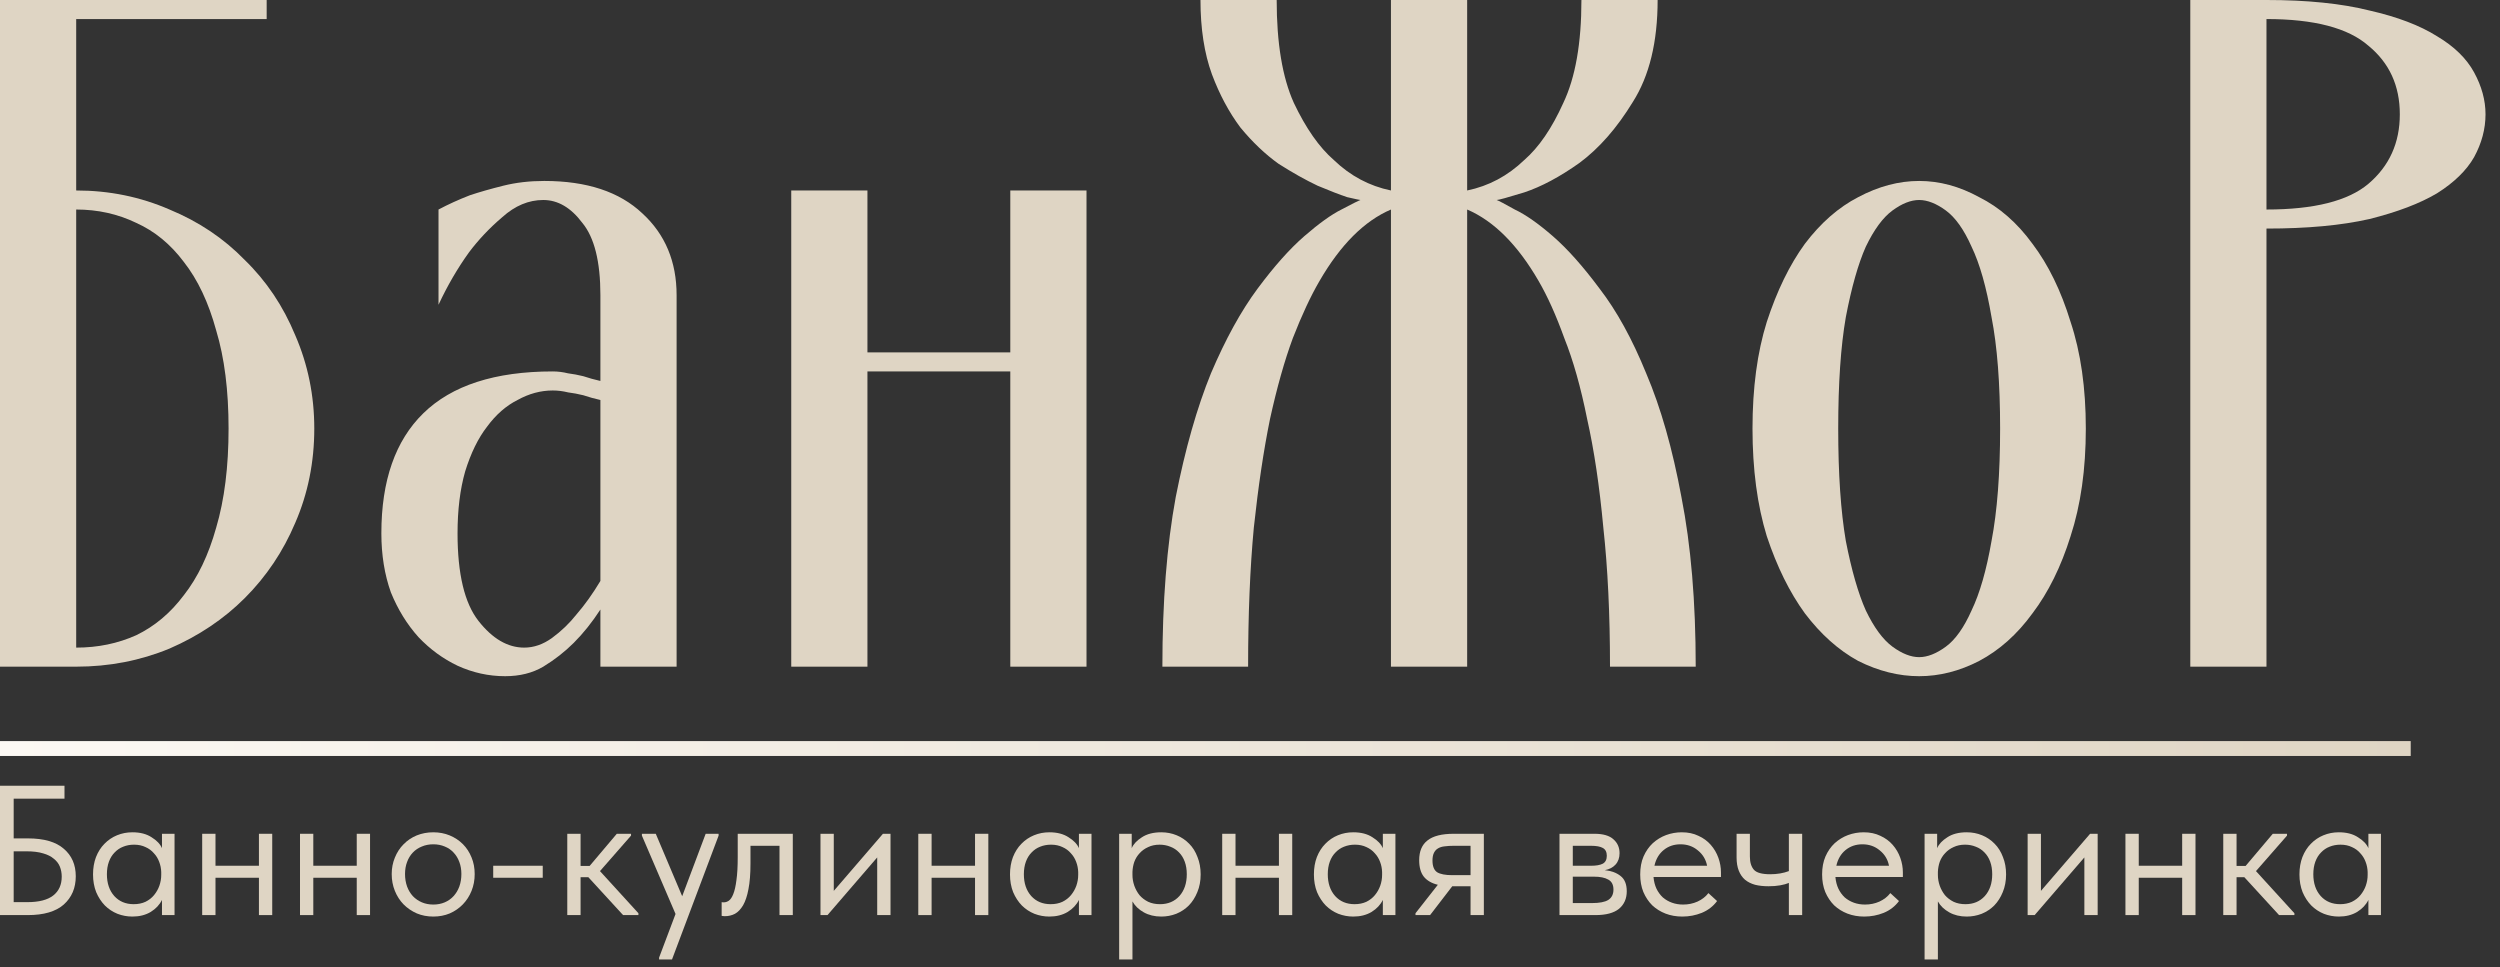 <?xml version="1.0" encoding="UTF-8"?> <svg xmlns="http://www.w3.org/2000/svg" width="168" height="65" viewBox="0 0 168 65" fill="none"><rect x="0" y="0" width="168" height="65" fill="#333333" stroke="none"/><path d="M17.92 0V1.28H5.12V12.8C7.339 12.8 9.429 13.227 11.392 14.08C13.355 14.891 15.04 16.021 16.448 17.472C17.899 18.88 19.029 20.565 19.84 22.528C20.693 24.491 21.12 26.581 21.12 28.8C21.12 31.061 20.693 33.173 19.84 35.136C19.029 37.056 17.899 38.741 16.448 40.192C15.04 41.6 13.355 42.731 11.392 43.584C9.429 44.395 7.339 44.8 5.12 44.8H0V0H17.92ZM15.36 28.8C15.36 26.24 15.083 24.043 14.528 22.208C14.016 20.331 13.291 18.795 12.352 17.6C11.456 16.405 10.389 15.531 9.152 14.976C7.915 14.379 6.571 14.08 5.12 14.08V43.52C6.571 43.52 7.915 43.243 9.152 42.688C10.389 42.091 11.456 41.195 12.352 40C13.291 38.805 14.016 37.291 14.528 35.456C15.083 33.579 15.36 31.36 15.36 28.8Z" fill="#DFD5C4"></path><path d="M45.468 44.8H40.347V40.96C39.793 41.813 39.196 42.56 38.556 43.2C37.958 43.797 37.276 44.331 36.508 44.8C35.782 45.227 34.929 45.44 33.947 45.44C32.838 45.44 31.771 45.205 30.747 44.736C29.766 44.267 28.892 43.627 28.123 42.816C27.355 41.963 26.737 40.96 26.267 39.808C25.841 38.613 25.628 37.291 25.628 35.84C25.628 32.299 26.566 29.611 28.444 27.776C30.363 25.899 33.265 24.96 37.148 24.96C37.489 24.96 37.83 25.003 38.172 25.088C38.513 25.131 38.854 25.195 39.196 25.28C39.58 25.408 39.964 25.515 40.347 25.6V19.84C40.347 17.579 39.942 15.957 39.132 14.976C38.364 13.952 37.489 13.44 36.508 13.44C35.526 13.44 34.609 13.824 33.755 14.592C32.902 15.317 32.156 16.107 31.515 16.96C30.747 18.027 30.065 19.2 29.468 20.48V14.08C30.108 13.739 30.811 13.419 31.579 13.12C32.219 12.907 32.966 12.693 33.819 12.48C34.673 12.267 35.59 12.16 36.572 12.16C39.43 12.16 41.627 12.885 43.163 14.336C44.7 15.744 45.468 17.579 45.468 19.84V44.8ZM37.148 26.24C36.337 26.24 35.547 26.453 34.779 26.88C34.011 27.264 33.329 27.861 32.731 28.672C32.134 29.44 31.643 30.443 31.259 31.68C30.918 32.875 30.747 34.261 30.747 35.84C30.747 38.571 31.217 40.533 32.156 41.728C33.094 42.923 34.118 43.52 35.227 43.52C35.867 43.52 36.486 43.307 37.084 42.88C37.724 42.411 38.278 41.877 38.748 41.28C39.302 40.64 39.836 39.893 40.347 39.04V26.88C39.964 26.795 39.58 26.688 39.196 26.56C38.854 26.475 38.513 26.411 38.172 26.368C37.83 26.283 37.489 26.24 37.148 26.24Z" fill="#DFD5C4"></path><path d="M53.172 44.8V12.8H58.292V23.68H67.892V12.8H73.013V44.8H67.892V24.96H58.292V44.8H53.172Z" fill="#DFD5C4"></path><path d="M93.472 44.8V14.08C91.68 14.848 90.081 16.448 88.672 18.88C88.075 19.904 87.478 21.184 86.88 22.72C86.326 24.213 85.814 26.027 85.344 28.16C84.918 30.251 84.555 32.683 84.257 35.456C84.001 38.187 83.873 41.301 83.873 44.8H78.112C78.112 40.448 78.411 36.651 79.008 33.408C79.648 30.165 80.438 27.392 81.376 25.088C82.358 22.784 83.403 20.885 84.513 19.392C85.622 17.899 86.667 16.725 87.648 15.872C88.63 15.019 89.462 14.421 90.144 14.08C90.87 13.696 91.296 13.483 91.424 13.44C91.382 13.44 91.083 13.376 90.528 13.248C90.016 13.077 89.355 12.821 88.544 12.48C87.734 12.096 86.859 11.605 85.921 11.008C85.025 10.368 84.171 9.557 83.361 8.576C82.593 7.552 81.953 6.357 81.441 4.992C80.928 3.584 80.672 1.92 80.672 0H85.793C85.793 2.901 86.177 5.205 86.945 6.912C87.755 8.619 88.651 9.899 89.632 10.752C90.742 11.819 92.022 12.501 93.472 12.8V0H98.593V12.8C100.043 12.501 101.323 11.819 102.433 10.752C103.414 9.899 104.289 8.619 105.057 6.912C105.867 5.205 106.272 2.901 106.272 0H111.393C111.393 2.816 110.838 5.099 109.729 6.848C108.662 8.597 107.467 9.963 106.145 10.944C104.822 11.883 103.585 12.544 102.433 12.928C101.323 13.269 100.704 13.44 100.576 13.44C100.704 13.483 101.11 13.696 101.793 14.08C102.518 14.421 103.371 15.019 104.353 15.872C105.334 16.725 106.379 17.899 107.489 19.392C108.641 20.885 109.686 22.784 110.624 25.088C111.606 27.392 112.395 30.165 112.993 33.408C113.633 36.651 113.952 40.448 113.952 44.8H108.192C108.192 41.301 108.043 38.187 107.744 35.456C107.488 32.683 107.126 30.251 106.657 28.16C106.23 26.027 105.718 24.213 105.12 22.72C104.566 21.184 103.99 19.904 103.393 18.88C101.985 16.448 100.384 14.848 98.593 14.08V44.8H93.472Z" fill="#DFD5C4"></path><path d="M128.967 13.44C128.413 13.44 127.815 13.675 127.175 14.144C126.535 14.613 125.938 15.424 125.383 16.576C124.871 17.728 124.423 19.307 124.039 21.312C123.698 23.275 123.528 25.771 123.528 28.8C123.528 31.829 123.698 34.347 124.039 36.352C124.423 38.315 124.871 39.872 125.383 41.024C125.938 42.176 126.535 42.987 127.175 43.456C127.815 43.925 128.413 44.16 128.967 44.16C129.522 44.16 130.12 43.925 130.76 43.456C131.4 42.987 131.976 42.176 132.488 41.024C133.042 39.872 133.49 38.315 133.831 36.352C134.215 34.347 134.408 31.829 134.408 28.8C134.408 25.771 134.215 23.275 133.831 21.312C133.49 19.307 133.042 17.728 132.488 16.576C131.976 15.424 131.4 14.613 130.76 14.144C130.12 13.675 129.522 13.44 128.967 13.44ZM128.967 45.44C127.602 45.44 126.237 45.099 124.871 44.416C123.549 43.691 122.354 42.624 121.287 41.216C120.263 39.808 119.41 38.08 118.728 36.032C118.088 33.941 117.768 31.531 117.768 28.8C117.768 26.069 118.088 23.68 118.728 21.632C119.41 19.541 120.263 17.792 121.287 16.384C122.354 14.976 123.549 13.931 124.871 13.248C126.237 12.523 127.602 12.16 128.967 12.16C130.333 12.16 131.677 12.523 132.999 13.248C134.365 13.931 135.559 14.976 136.583 16.384C137.65 17.792 138.503 19.541 139.143 21.632C139.826 23.68 140.167 26.069 140.167 28.8C140.167 31.531 139.826 33.941 139.143 36.032C138.503 38.08 137.65 39.808 136.583 41.216C135.559 42.624 134.365 43.691 132.999 44.416C131.677 45.099 130.333 45.44 128.967 45.44Z" fill="#DFD5C4"></path><path d="M147.188 0H152.307C155.038 0 157.342 0.235 159.219 0.704C161.097 1.131 162.612 1.707 163.764 2.432C164.916 3.115 165.748 3.925 166.26 4.864C166.772 5.803 167.027 6.741 167.027 7.68C167.027 8.661 166.772 9.621 166.26 10.56C165.748 11.456 164.916 12.267 163.764 12.992C162.612 13.675 161.097 14.251 159.219 14.72C157.342 15.147 155.038 15.36 152.307 15.36V44.8H147.188V0ZM161.268 7.68C161.268 5.76 160.564 4.224 159.156 3.072C157.79 1.877 155.507 1.28 152.307 1.28V14.08C155.507 14.08 157.79 13.504 159.156 12.352C160.564 11.157 161.268 9.6 161.268 7.68Z" fill="#DFD5C4"></path><path d="M0 52.801H4.334V53.67H0.919V56.34H1.875C2.951 56.34 3.755 56.572 4.284 57.035C4.823 57.491 5.092 58.108 5.092 58.886C5.092 59.672 4.823 60.306 4.284 60.786C3.746 61.258 2.943 61.494 1.875 61.494H0V52.801ZM1.838 60.624C2.616 60.624 3.196 60.475 3.577 60.177C3.957 59.879 4.148 59.457 4.148 58.911C4.148 58.671 4.106 58.447 4.024 58.24C3.941 58.033 3.804 57.855 3.614 57.706C3.432 57.549 3.192 57.429 2.894 57.346C2.595 57.255 2.231 57.209 1.801 57.209H0.919V60.624H1.838Z" fill="#DFD5C4"></path><path d="M8.898 61.593C8.55 61.593 8.215 61.531 7.892 61.407C7.569 61.274 7.287 61.088 7.047 60.848C6.807 60.6 6.613 60.302 6.464 59.954C6.323 59.598 6.252 59.2 6.252 58.762C6.252 58.331 6.319 57.942 6.451 57.594C6.592 57.238 6.782 56.94 7.022 56.7C7.263 56.452 7.544 56.261 7.867 56.129C8.19 55.996 8.533 55.93 8.898 55.93C9.419 55.93 9.85 56.042 10.189 56.266C10.537 56.481 10.769 56.725 10.885 56.998V56.03H11.729V61.494H10.885V60.475C10.727 60.798 10.475 61.067 10.127 61.283C9.779 61.49 9.37 61.593 8.898 61.593ZM8.985 60.761C9.283 60.761 9.548 60.707 9.779 60.6C10.011 60.484 10.202 60.335 10.351 60.153C10.508 59.962 10.628 59.751 10.711 59.519C10.793 59.279 10.835 59.039 10.835 58.799V58.6C10.827 58.36 10.781 58.133 10.698 57.917C10.616 57.694 10.495 57.499 10.338 57.334C10.189 57.16 10.003 57.023 9.779 56.924C9.556 56.816 9.299 56.762 9.009 56.762C8.744 56.762 8.5 56.808 8.277 56.899C8.061 56.982 7.871 57.11 7.705 57.284C7.54 57.45 7.412 57.656 7.32 57.905C7.229 58.153 7.184 58.435 7.184 58.749C7.184 59.354 7.349 59.842 7.681 60.215C8.012 60.579 8.446 60.761 8.985 60.761Z" fill="#DFD5C4"></path><path d="M17.4 58.985H14.481V61.494H13.587V56.03H14.481V58.178H17.4V56.03H18.294V61.494H17.4V58.985Z" fill="#DFD5C4"></path><path d="M23.973 58.985H21.054V61.494H20.16V56.03H21.054V58.178H23.973V56.03H24.867V61.494H23.973V58.985Z" fill="#DFD5C4"></path><path d="M29.118 61.593C28.72 61.593 28.352 61.523 28.012 61.382C27.673 61.233 27.375 61.03 27.118 60.773C26.87 60.517 26.675 60.215 26.535 59.867C26.394 59.519 26.323 59.142 26.323 58.737C26.323 58.34 26.394 57.971 26.535 57.632C26.675 57.284 26.87 56.986 27.118 56.737C27.367 56.481 27.661 56.282 28 56.141C28.348 56.001 28.72 55.93 29.118 55.93C29.515 55.93 29.884 56.001 30.223 56.141C30.562 56.282 30.856 56.477 31.105 56.725C31.353 56.973 31.548 57.272 31.688 57.619C31.829 57.959 31.899 58.331 31.899 58.737C31.899 59.142 31.829 59.519 31.688 59.867C31.548 60.215 31.353 60.517 31.105 60.773C30.856 61.03 30.562 61.233 30.223 61.382C29.884 61.523 29.515 61.593 29.118 61.593ZM29.118 60.786C29.399 60.786 29.656 60.736 29.888 60.637C30.119 60.538 30.318 60.397 30.484 60.215C30.649 60.032 30.778 59.817 30.869 59.569C30.96 59.312 31.005 59.035 31.005 58.737C31.005 58.439 30.96 58.17 30.869 57.93C30.778 57.681 30.649 57.47 30.484 57.296C30.318 57.114 30.119 56.978 29.888 56.886C29.656 56.787 29.399 56.737 29.118 56.737C28.836 56.737 28.579 56.787 28.348 56.886C28.116 56.978 27.913 57.114 27.739 57.296C27.574 57.47 27.445 57.681 27.354 57.93C27.263 58.17 27.218 58.439 27.218 58.737C27.218 59.035 27.263 59.312 27.354 59.569C27.445 59.817 27.574 60.032 27.739 60.215C27.913 60.397 28.116 60.538 28.348 60.637C28.579 60.736 28.836 60.786 29.118 60.786Z" fill="#DFD5C4"></path><path d="M36.472 58.985H33.144V58.178H36.472V58.985Z" fill="#DFD5C4"></path><path d="M38.121 56.03H39.015V58.19H39.624L41.449 56.03H42.405V56.154L40.319 58.538L42.902 61.37V61.494H41.871L39.537 58.948H39.015V61.494H38.121V56.03Z" fill="#DFD5C4"></path><path d="M44.291 64.35L45.396 61.419L43.136 56.154V56.03H44.068L45.843 60.227L47.421 56.03H48.29V56.154L45.16 64.474H44.291V64.35Z" fill="#DFD5C4"></path><path d="M48.706 61.568C48.639 61.568 48.59 61.564 48.557 61.556C48.532 61.556 48.511 61.552 48.495 61.544V60.624C48.528 60.633 48.557 60.637 48.581 60.637C48.606 60.637 48.627 60.637 48.644 60.637C48.759 60.637 48.871 60.6 48.979 60.525C49.095 60.442 49.194 60.293 49.277 60.078C49.368 59.855 49.438 59.544 49.488 59.147C49.546 58.749 49.575 58.232 49.575 57.594V56.03H53.276V61.494H52.382V56.837H50.432V58.041C50.432 58.729 50.386 59.3 50.295 59.755C50.212 60.202 50.092 60.562 49.935 60.836C49.778 61.1 49.596 61.291 49.389 61.407C49.182 61.514 48.954 61.568 48.706 61.568Z" fill="#DFD5C4"></path><path d="M55.136 56.03H56.03V59.867L59.333 56.03H59.843V61.494H58.948V57.619L55.608 61.494H55.136V56.03Z" fill="#DFD5C4"></path><path d="M65.522 58.985H62.603V61.494H61.709V56.03H62.603V58.178H65.522V56.03H66.416V61.494H65.522V58.985Z" fill="#DFD5C4"></path><path d="M70.517 61.593C70.17 61.593 69.835 61.531 69.512 61.407C69.189 61.274 68.907 61.088 68.667 60.848C68.427 60.6 68.233 60.302 68.084 59.954C67.943 59.598 67.872 59.2 67.872 58.762C67.872 58.331 67.939 57.942 68.071 57.594C68.212 57.238 68.402 56.94 68.642 56.7C68.882 56.452 69.164 56.261 69.487 56.129C69.81 55.996 70.153 55.93 70.517 55.93C71.039 55.93 71.47 56.042 71.809 56.266C72.157 56.481 72.389 56.725 72.504 56.998V56.03H73.349V61.494H72.504V60.475C72.347 60.798 72.095 61.067 71.747 61.283C71.399 61.49 70.989 61.593 70.517 61.593ZM70.604 60.761C70.903 60.761 71.167 60.707 71.399 60.6C71.631 60.484 71.821 60.335 71.971 60.153C72.128 59.962 72.248 59.751 72.331 59.519C72.413 59.279 72.455 59.039 72.455 58.799V58.6C72.447 58.36 72.401 58.133 72.318 57.917C72.235 57.694 72.115 57.499 71.958 57.334C71.809 57.16 71.623 57.023 71.399 56.924C71.176 56.816 70.919 56.762 70.629 56.762C70.364 56.762 70.12 56.808 69.897 56.899C69.681 56.982 69.491 57.11 69.325 57.284C69.16 57.45 69.031 57.656 68.94 57.905C68.849 58.153 68.804 58.435 68.804 58.749C68.804 59.354 68.969 59.842 69.3 60.215C69.632 60.579 70.066 60.761 70.604 60.761Z" fill="#DFD5C4"></path><path d="M75.207 64.474V56.03H76.051V56.998C76.167 56.725 76.395 56.481 76.734 56.266C77.074 56.042 77.508 55.93 78.038 55.93C78.403 55.93 78.746 55.996 79.069 56.129C79.392 56.261 79.674 56.452 79.914 56.7C80.154 56.94 80.34 57.238 80.472 57.594C80.613 57.942 80.684 58.331 80.684 58.762C80.684 59.2 80.609 59.598 80.46 59.954C80.319 60.302 80.129 60.6 79.889 60.848C79.649 61.088 79.367 61.274 79.044 61.407C78.721 61.531 78.386 61.593 78.038 61.593C77.591 61.593 77.198 61.498 76.859 61.307C76.519 61.117 76.267 60.873 76.101 60.575V64.474H75.207ZM77.927 56.762C77.637 56.762 77.38 56.816 77.157 56.924C76.933 57.023 76.743 57.16 76.585 57.334C76.428 57.499 76.308 57.694 76.225 57.917C76.151 58.133 76.109 58.36 76.101 58.6V58.799C76.101 59.039 76.142 59.279 76.225 59.519C76.308 59.751 76.424 59.962 76.573 60.153C76.73 60.335 76.925 60.484 77.157 60.6C77.388 60.707 77.653 60.761 77.951 60.761C78.49 60.761 78.924 60.579 79.255 60.215C79.587 59.842 79.752 59.354 79.752 58.749C79.752 58.435 79.707 58.153 79.615 57.905C79.525 57.656 79.396 57.45 79.231 57.284C79.065 57.11 78.87 56.982 78.647 56.899C78.423 56.808 78.183 56.762 77.927 56.762Z" fill="#DFD5C4"></path><path d="M85.944 58.985H83.026V61.494H82.132V56.03H83.026V58.178H85.944V56.03H86.838V61.494H85.944V58.985Z" fill="#DFD5C4"></path><path d="M90.94 61.593C90.593 61.593 90.257 61.531 89.934 61.407C89.611 61.274 89.33 61.088 89.09 60.848C88.85 60.6 88.655 60.302 88.506 59.954C88.365 59.598 88.295 59.2 88.295 58.762C88.295 58.331 88.361 57.942 88.494 57.594C88.635 57.238 88.825 56.94 89.065 56.7C89.305 56.452 89.587 56.261 89.909 56.129C90.232 55.996 90.576 55.93 90.94 55.93C91.462 55.93 91.892 56.042 92.232 56.266C92.579 56.481 92.811 56.725 92.927 56.998V56.03H93.772V61.494H92.927V60.475C92.77 60.798 92.517 61.067 92.17 61.283C91.822 61.49 91.412 61.593 90.94 61.593ZM91.027 60.761C91.325 60.761 91.59 60.707 91.822 60.6C92.054 60.484 92.244 60.335 92.393 60.153C92.55 59.962 92.671 59.751 92.753 59.519C92.836 59.279 92.877 59.039 92.877 58.799V58.6C92.869 58.36 92.824 58.133 92.741 57.917C92.658 57.694 92.538 57.499 92.381 57.334C92.232 57.16 92.046 57.023 91.822 56.924C91.598 56.816 91.342 56.762 91.052 56.762C90.787 56.762 90.543 56.808 90.319 56.899C90.104 56.982 89.914 57.11 89.748 57.284C89.582 57.45 89.454 57.656 89.363 57.905C89.272 58.153 89.227 58.435 89.227 58.749C89.227 59.354 89.392 59.842 89.723 60.215C90.054 60.579 90.489 60.761 91.027 60.761Z" fill="#DFD5C4"></path><path d="M95.121 61.37L96.623 59.457C96.209 59.358 95.895 59.176 95.679 58.911C95.472 58.646 95.369 58.277 95.369 57.806C95.369 57.209 95.555 56.766 95.928 56.477C96.3 56.179 96.888 56.03 97.691 56.03H99.715V61.494H98.821V59.556H97.592L96.102 61.494H95.121V61.37ZM98.821 58.811V56.837H97.691C97.468 56.837 97.265 56.849 97.083 56.874C96.909 56.891 96.76 56.936 96.636 57.011C96.52 57.077 96.429 57.176 96.362 57.309C96.296 57.441 96.263 57.615 96.263 57.83C96.263 58.211 96.367 58.472 96.573 58.613C96.789 58.745 97.128 58.811 97.592 58.811H98.821Z" fill="#DFD5C4"></path><path d="M104.798 56.03H107.158C107.729 56.03 108.151 56.154 108.424 56.402C108.698 56.642 108.834 56.953 108.834 57.334C108.834 57.648 108.743 57.905 108.561 58.103C108.387 58.294 108.147 58.418 107.841 58.476C108.271 58.517 108.623 58.646 108.896 58.861C109.178 59.076 109.318 59.42 109.318 59.892C109.318 60.389 109.145 60.782 108.797 61.072C108.449 61.353 107.923 61.494 107.22 61.494H104.798V56.03ZM105.692 58.911V60.687H106.971C107.485 60.687 107.853 60.616 108.077 60.475C108.308 60.326 108.424 60.095 108.424 59.78C108.424 59.457 108.308 59.234 108.077 59.109C107.853 58.977 107.526 58.911 107.096 58.911H105.692ZM105.692 56.837V58.178H106.934C107.265 58.178 107.522 58.133 107.704 58.041C107.886 57.942 107.977 57.764 107.977 57.507C107.977 57.259 107.89 57.085 107.716 56.986C107.543 56.886 107.274 56.837 106.909 56.837H105.692Z" fill="#DFD5C4"></path><path d="M113.053 61.593C112.647 61.593 112.271 61.527 111.923 61.394C111.584 61.262 111.285 61.076 111.029 60.836C110.78 60.587 110.582 60.289 110.433 59.941C110.292 59.594 110.222 59.2 110.222 58.762C110.222 58.306 110.296 57.905 110.445 57.557C110.602 57.201 110.809 56.903 111.066 56.663C111.331 56.423 111.629 56.241 111.96 56.117C112.3 55.992 112.652 55.93 113.016 55.93C113.438 55.93 113.811 56.009 114.133 56.166C114.465 56.315 114.742 56.518 114.965 56.775C115.189 57.031 115.359 57.321 115.475 57.644C115.591 57.967 115.649 58.294 115.649 58.625V58.936H111.116C111.141 59.225 111.207 59.486 111.314 59.718C111.422 59.941 111.563 60.136 111.737 60.302C111.919 60.459 112.126 60.579 112.358 60.662C112.589 60.745 112.838 60.786 113.103 60.786C113.45 60.786 113.773 60.72 114.071 60.587C114.378 60.447 114.622 60.256 114.804 60.016L115.388 60.55C115.123 60.906 114.779 61.171 114.357 61.345C113.943 61.51 113.508 61.593 113.053 61.593ZM112.929 56.737C112.49 56.737 112.113 56.866 111.799 57.122C111.484 57.379 111.277 57.731 111.178 58.178H114.717C114.634 57.756 114.427 57.412 114.096 57.147C113.773 56.874 113.384 56.737 112.929 56.737Z" fill="#DFD5C4"></path><path d="M120.212 59.333C120.055 59.399 119.86 59.453 119.628 59.494C119.397 59.536 119.136 59.556 118.846 59.556C118.507 59.556 118.204 59.523 117.94 59.457C117.675 59.383 117.451 59.271 117.269 59.122C117.087 58.965 116.946 58.762 116.847 58.513C116.747 58.265 116.698 57.963 116.698 57.607V56.03H117.592V57.557C117.592 57.946 117.683 58.244 117.865 58.451C118.047 58.65 118.411 58.749 118.958 58.749C119.421 58.749 119.84 58.679 120.212 58.538V56.03H121.106V61.494H120.212V59.333Z" fill="#DFD5C4"></path><path d="M125.278 61.593C124.872 61.593 124.495 61.527 124.147 61.394C123.808 61.262 123.51 61.076 123.253 60.836C123.005 60.587 122.806 60.289 122.657 59.941C122.517 59.594 122.446 59.2 122.446 58.762C122.446 58.306 122.521 57.905 122.67 57.557C122.827 57.201 123.034 56.903 123.291 56.663C123.556 56.423 123.854 56.241 124.185 56.117C124.524 55.992 124.876 55.93 125.24 55.93C125.663 55.93 126.035 56.009 126.358 56.166C126.689 56.315 126.966 56.518 127.19 56.775C127.414 57.031 127.583 57.321 127.699 57.644C127.815 57.967 127.873 58.294 127.873 58.625V58.936H123.34C123.365 59.225 123.431 59.486 123.539 59.718C123.647 59.941 123.787 60.136 123.961 60.302C124.143 60.459 124.35 60.579 124.582 60.662C124.814 60.745 125.062 60.786 125.327 60.786C125.675 60.786 125.998 60.72 126.296 60.587C126.602 60.447 126.846 60.256 127.029 60.016L127.612 60.55C127.347 60.906 127.004 61.171 126.582 61.345C126.168 61.51 125.733 61.593 125.278 61.593ZM125.153 56.737C124.715 56.737 124.338 56.866 124.023 57.122C123.709 57.379 123.502 57.731 123.402 58.178H126.942C126.859 57.756 126.652 57.412 126.321 57.147C125.998 56.874 125.609 56.737 125.153 56.737Z" fill="#DFD5C4"></path><path d="M129.332 64.474V56.03H130.176V56.998C130.292 56.725 130.52 56.481 130.86 56.266C131.199 56.042 131.634 55.93 132.163 55.93C132.528 55.93 132.871 55.996 133.194 56.129C133.517 56.261 133.799 56.452 134.039 56.7C134.279 56.94 134.465 57.238 134.598 57.594C134.738 57.942 134.809 58.331 134.809 58.762C134.809 59.2 134.734 59.598 134.585 59.954C134.444 60.302 134.254 60.6 134.014 60.848C133.774 61.088 133.492 61.274 133.169 61.407C132.846 61.531 132.511 61.593 132.163 61.593C131.716 61.593 131.323 61.498 130.984 61.307C130.644 61.117 130.392 60.873 130.226 60.575V64.474H129.332ZM132.052 56.762C131.762 56.762 131.505 56.816 131.282 56.924C131.058 57.023 130.868 57.16 130.711 57.334C130.553 57.499 130.433 57.694 130.35 57.917C130.276 58.133 130.234 58.36 130.226 58.6V58.799C130.226 59.039 130.268 59.279 130.35 59.519C130.433 59.751 130.549 59.962 130.698 60.153C130.855 60.335 131.05 60.484 131.282 60.6C131.514 60.707 131.778 60.761 132.077 60.761C132.615 60.761 133.049 60.579 133.38 60.215C133.712 59.842 133.877 59.354 133.877 58.749C133.877 58.435 133.832 58.153 133.741 57.905C133.65 57.656 133.521 57.45 133.356 57.284C133.19 57.11 132.996 56.982 132.772 56.899C132.548 56.808 132.308 56.762 132.052 56.762Z" fill="#DFD5C4"></path><path d="M136.257 56.03H137.151V59.867L140.454 56.03H140.963V61.494H140.069V57.619L136.729 61.494H136.257V56.03Z" fill="#DFD5C4"></path><path d="M146.642 58.985H143.724V61.494H142.83V56.03H143.724V58.178H146.642V56.03H147.537V61.494H146.642V58.985Z" fill="#DFD5C4"></path><path d="M149.403 56.03H150.297V58.19H150.906L152.731 56.03H153.687V56.154L151.601 58.538L154.184 61.37V61.494H153.153L150.819 58.948H150.297V61.494H149.403V56.03Z" fill="#DFD5C4"></path><path d="M157.169 61.593C156.821 61.593 156.486 61.531 156.163 61.407C155.84 61.274 155.558 61.088 155.318 60.848C155.078 60.6 154.884 60.302 154.735 59.954C154.594 59.598 154.523 59.2 154.523 58.762C154.523 58.331 154.59 57.942 154.722 57.594C154.863 57.238 155.053 56.94 155.293 56.7C155.533 56.452 155.815 56.261 156.138 56.129C156.461 55.996 156.804 55.93 157.169 55.93C157.69 55.93 158.121 56.042 158.46 56.266C158.808 56.481 159.04 56.725 159.156 56.998V56.03H160V61.494H159.156V60.475C158.998 60.798 158.746 61.067 158.398 61.283C158.05 61.49 157.64 61.593 157.169 61.593ZM157.255 60.761C157.554 60.761 157.818 60.707 158.05 60.6C158.282 60.484 158.473 60.335 158.622 60.153C158.779 59.962 158.899 59.751 158.982 59.519C159.064 59.279 159.106 59.039 159.106 58.799V58.6C159.098 58.36 159.052 58.133 158.969 57.917C158.886 57.694 158.766 57.499 158.609 57.334C158.46 57.16 158.274 57.023 158.05 56.924C157.827 56.816 157.57 56.762 157.28 56.762C157.015 56.762 156.771 56.808 156.548 56.899C156.332 56.982 156.142 57.11 155.976 57.284C155.811 57.45 155.682 57.656 155.591 57.905C155.5 58.153 155.455 58.435 155.455 58.749C155.455 59.354 155.62 59.842 155.952 60.215C156.283 60.579 156.717 60.761 157.255 60.761Z" fill="#DFD5C4"></path><line y1="50.301" x2="162" y2="50.301" stroke="url(#paint0_linear_195_30)"></line><defs><linearGradient id="paint0_linear_195_30" x1="0" y1="51.301" x2="162" y2="51.301" gradientUnits="userSpaceOnUse"><stop stop-color="#FCF9F4"></stop><stop offset="1" stop-color="#DFD5C4"></stop></linearGradient></defs></svg> 